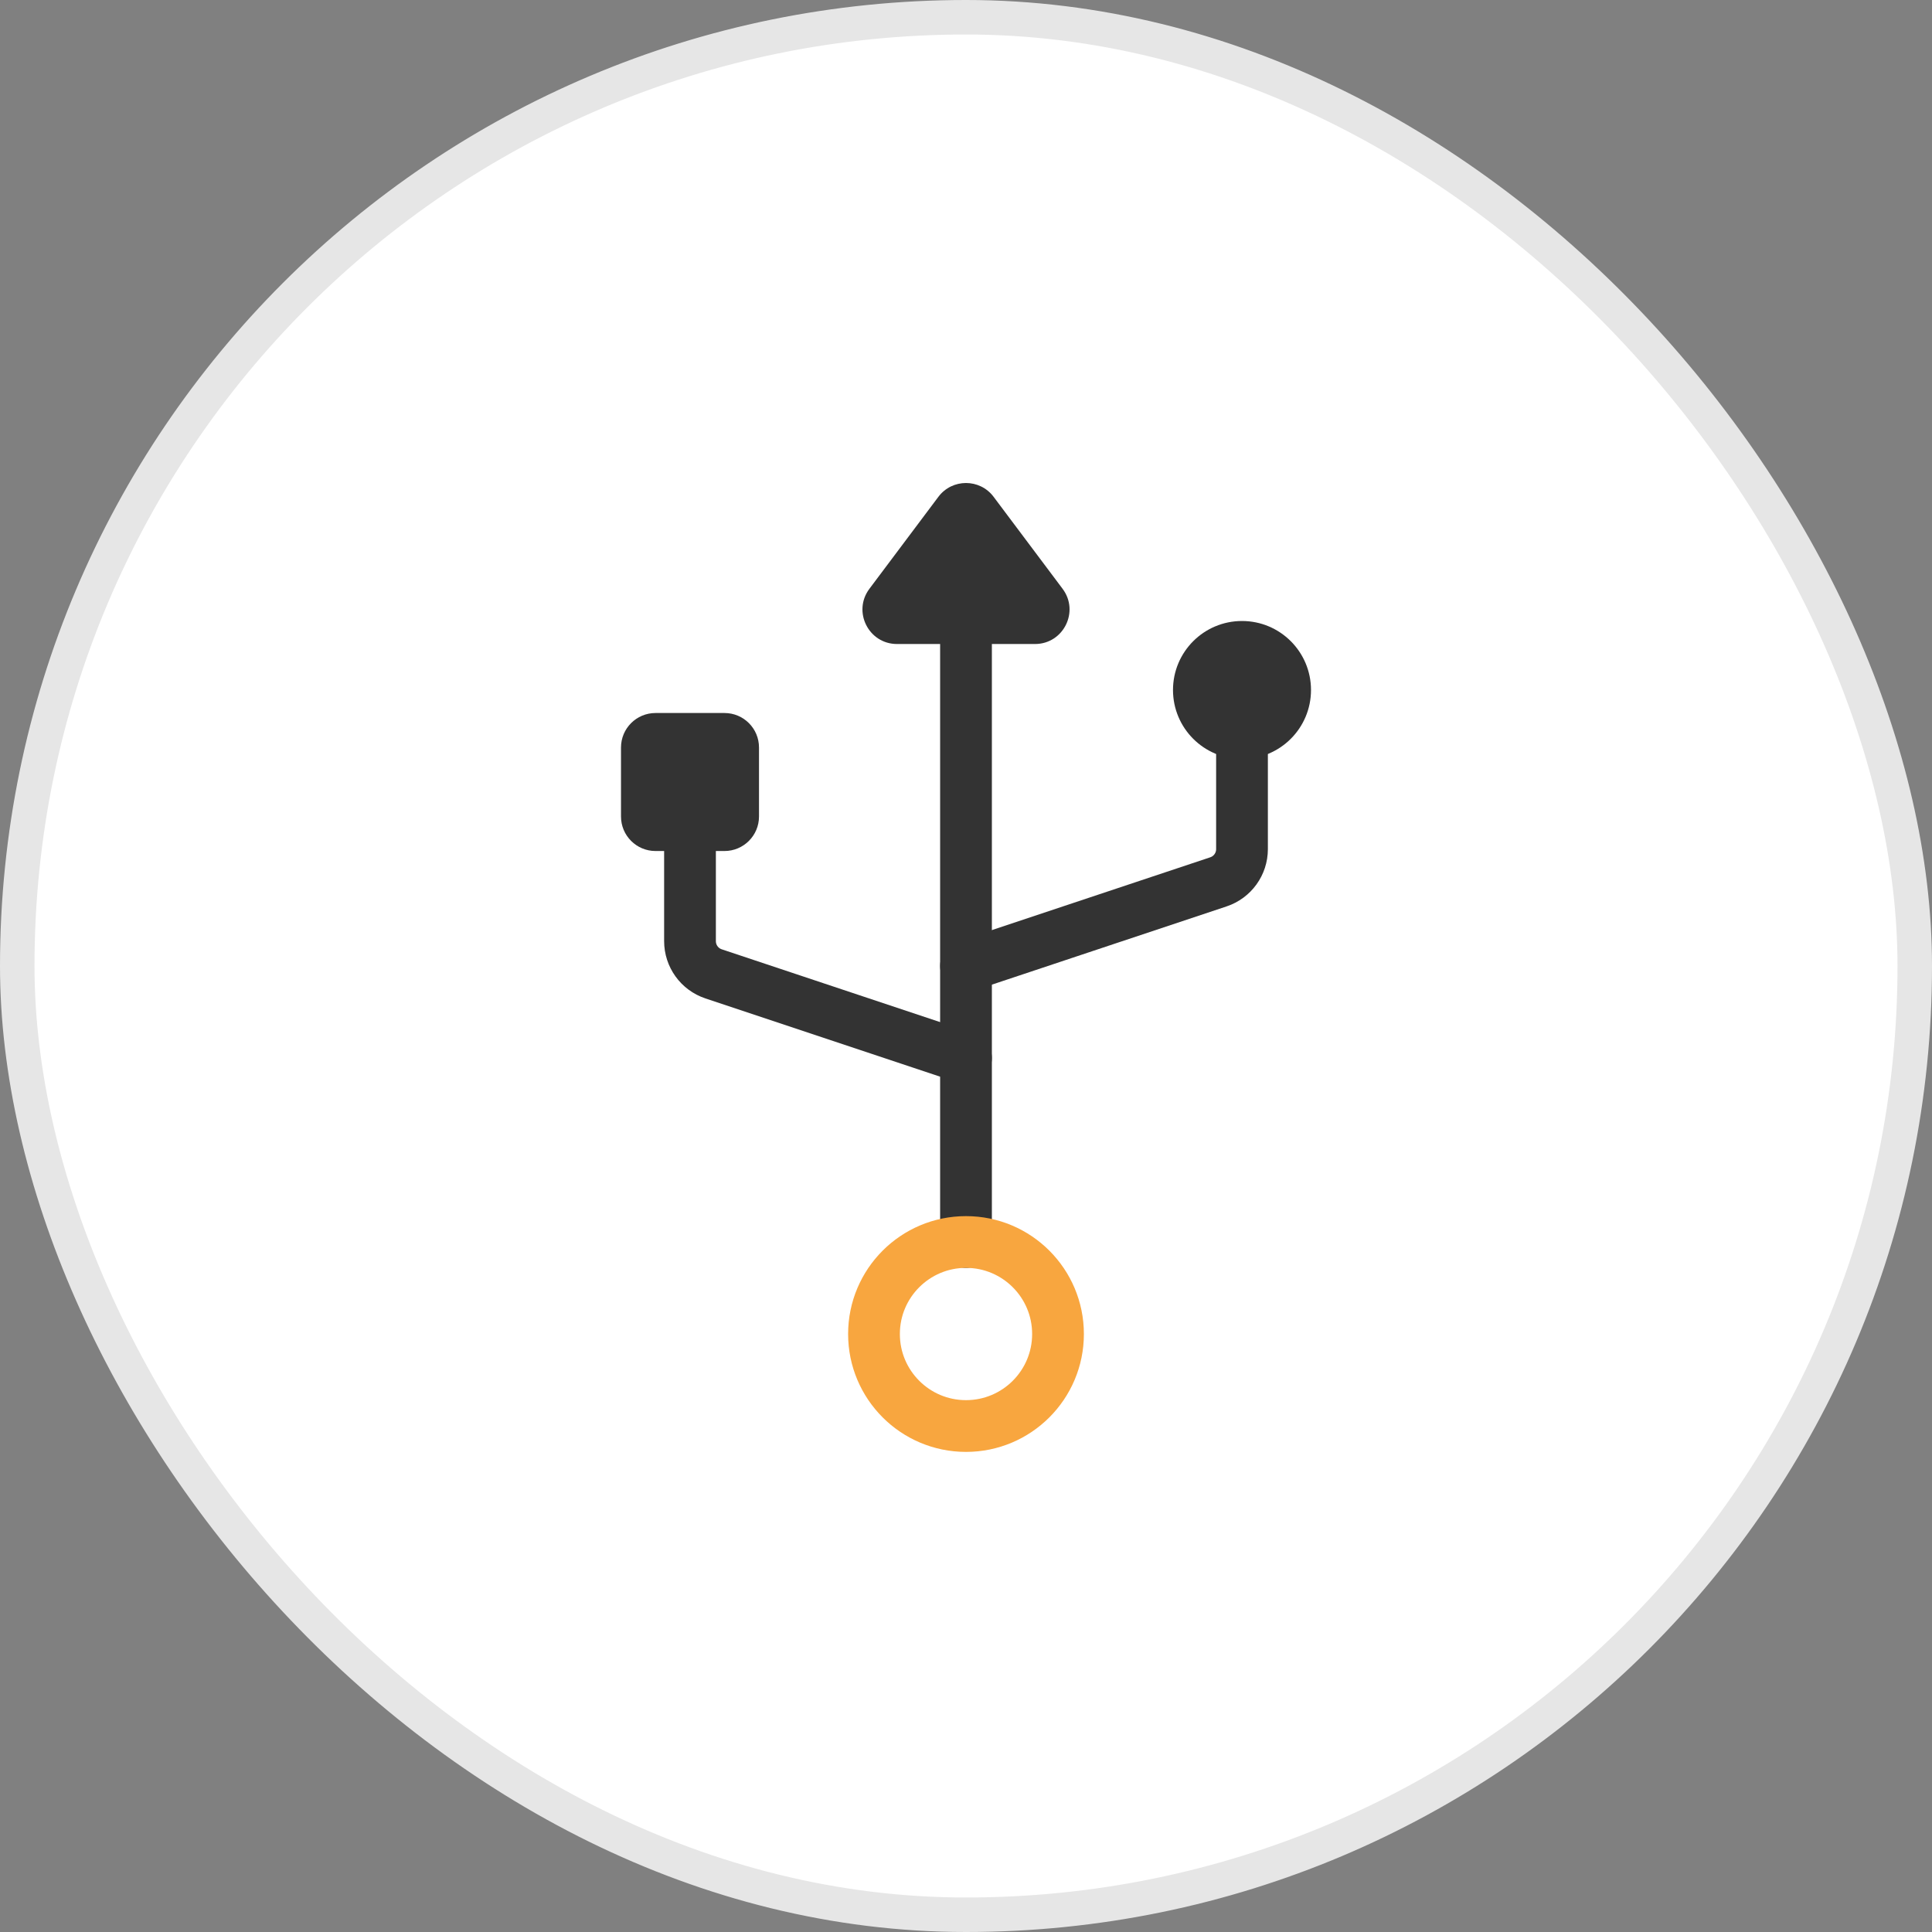 <svg width="56" height="56" viewBox="0 0 56 56" fill="none" xmlns="http://www.w3.org/2000/svg">
<rect x="0" y="0" width="56" height="56" fill="#808080" stroke="none"/>
<rect x="0.5" y="0.5" width="55" height="55" rx="27.5" fill="white"/>
<rect x="0.5" y="0.5" width="55" height="55" rx="27.5" stroke="#E6E6E6"/>
<path d="M25.2 17.067L27.2 14.4C27.6 13.867 28.4 13.867 28.8 14.4L30.8 17.067C31.294 17.726 30.824 18.667 30 18.667H26C25.176 18.667 24.706 17.726 25.2 17.067Z" fill="#333333"/>
<path d="M28 18.667V36" stroke="#333333" stroke-width="1.5" stroke-linecap="round" stroke-linejoin="round"/>
<path d="M38 20C38 21.105 37.105 22 36 22C34.895 22 34 21.105 34 20C34 18.895 34.895 18 36 18C37.105 18 38 18.895 38 20Z" fill="#333333"/>
<ellipse cx="28" cy="38.667" rx="2.667" ry="2.667" stroke="#F8A63F" stroke-width="1.5"/>
<path d="M18 21.667C18 21.114 18.448 20.667 19 20.667H21C21.552 20.667 22 21.114 22 21.667V23.667C22 24.219 21.552 24.667 21 24.667H19C18.448 24.667 18 24.219 18 23.667V21.667Z" fill="#333333"/>
<path d="M36 21.333V24.613C36 25.043 35.725 25.425 35.316 25.561L28 28" stroke="#333333" stroke-width="1.5" stroke-linecap="round" stroke-linejoin="round"/>
<path d="M20 24V27.279C20 27.71 20.275 28.092 20.684 28.228L28 30.667" stroke="#333333" stroke-width="1.5" stroke-linecap="round" stroke-linejoin="round"/>
</svg>
